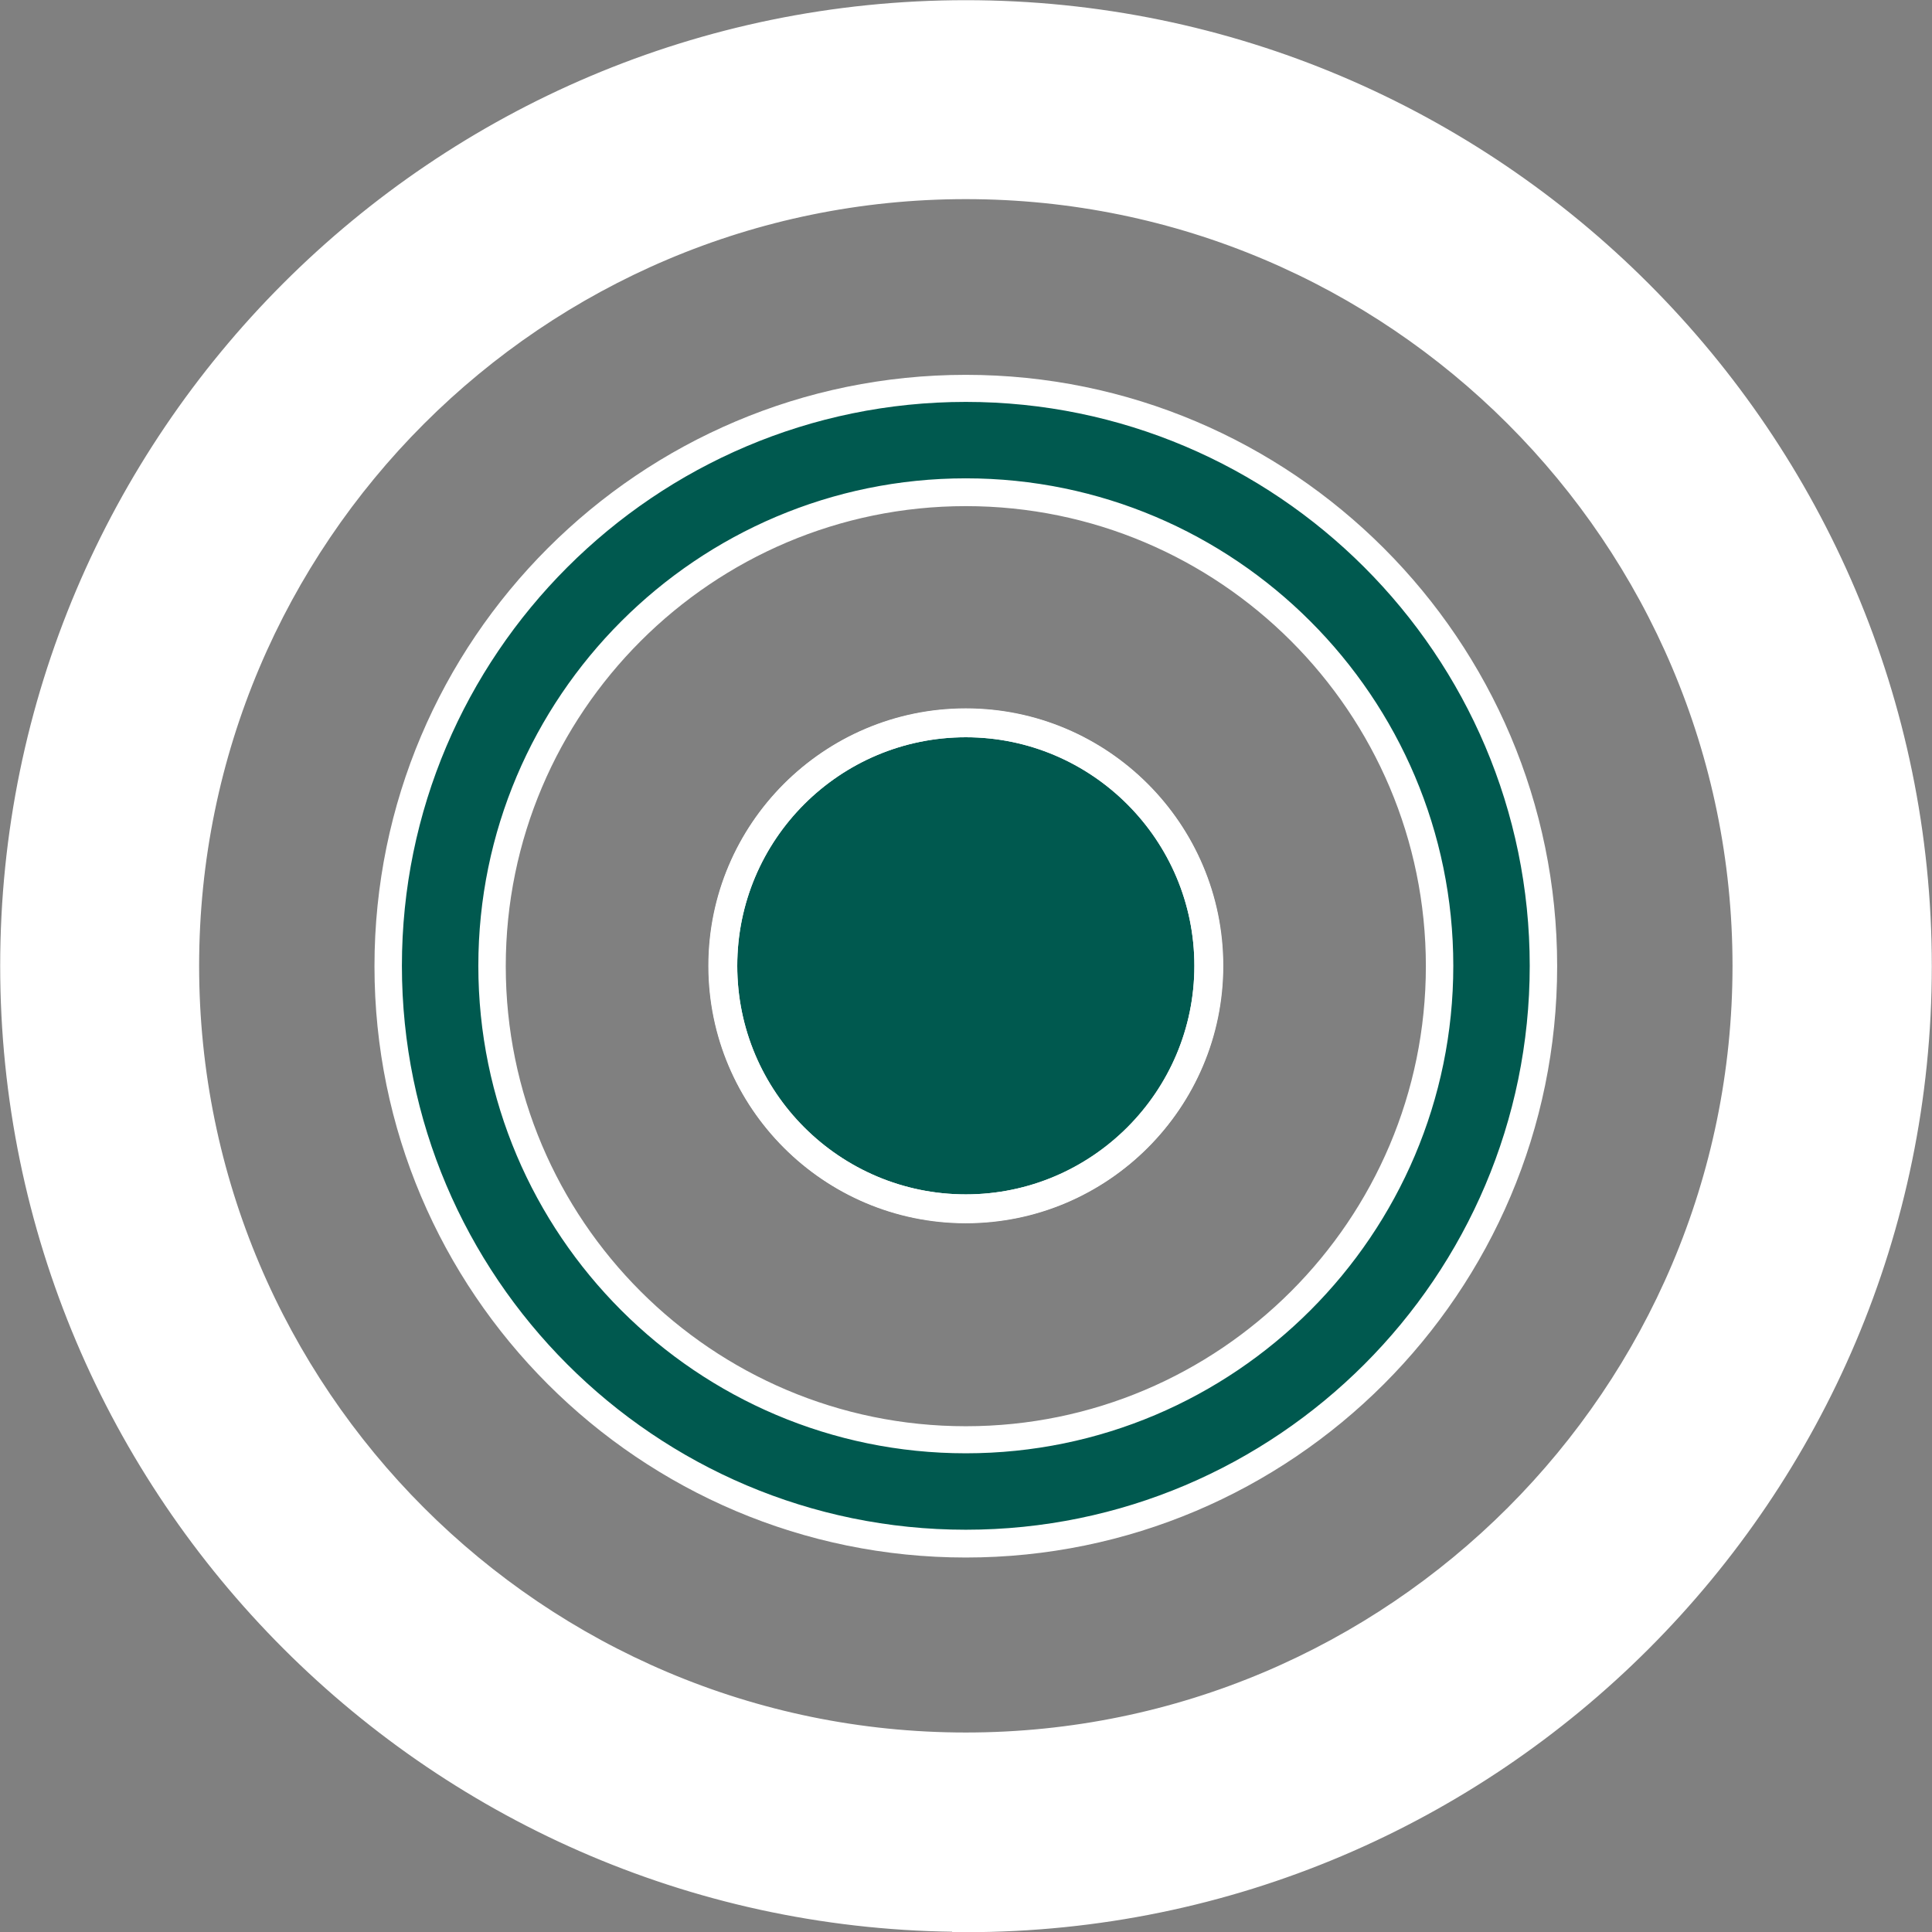 <?xml version="1.0" encoding="UTF-8"?> <svg xmlns="http://www.w3.org/2000/svg" id="Layer_2" data-name="Layer 2" viewBox="0 0 52.83 52.83"><rect x="0" y="0" width="52.83" height="52.83" fill="#808080" stroke="none"/><defs><style> .cls-1 { fill: none; } .cls-2 { stroke-width: .78px; } .cls-2, .cls-3 { fill: #00594f; } .cls-2, .cls-4 { stroke: #fff; stroke-miterlimit: 10; } .cls-4 { stroke-width: .75px; } .cls-4, .cls-5 { fill: #fff; } </style></defs><g id="Layer_2-2" data-name="Layer 2"><path class="cls-4" d="M26.41,52.45C12.06,52.45.38,40.77.38,26.41S12.06.38,26.41.38s26.04,11.68,26.04,26.04-11.68,26.04-26.04,26.04ZM26.41,5.07C14.64,5.07,5.07,14.64,5.07,26.41s9.57,21.34,21.34,21.34,21.34-9.57,21.34-21.34S38.18,5.07,26.41,5.07Z"></path><g><path class="cls-3" d="M26.41,42.21c-8.71,0-15.8-7.09-15.8-15.8s7.09-15.8,15.8-15.8,15.8,7.09,15.8,15.8-7.09,15.8-15.8,15.8ZM26.41,13.46c-7.14,0-12.95,5.81-12.95,12.95s5.81,12.95,12.95,12.95,12.95-5.81,12.95-12.95-5.81-12.95-12.95-12.95Z"></path><path class="cls-5" d="M26.41,42.59c-8.92,0-16.17-7.25-16.17-16.17s7.25-16.17,16.17-16.17,16.17,7.25,16.17,16.17-7.25,16.17-16.17,16.17ZM26.41,10.99c-8.5,0-15.42,6.92-15.42,15.42s6.92,15.42,15.42,15.42,15.42-6.92,15.42-15.42-6.92-15.42-15.42-15.42ZM26.41,39.74c-7.35,0-13.33-5.98-13.33-13.33s5.98-13.33,13.33-13.33,13.33,5.98,13.33,13.33-5.98,13.33-13.33,13.33ZM26.41,13.84c-6.93,0-12.58,5.64-12.58,12.58s5.64,12.58,12.58,12.58,12.58-5.64,12.58-12.58-5.64-12.58-12.58-12.58Z"></path></g><circle class="cls-2" cx="26.41" cy="26.41" r="6.64"></circle><path class="cls-5" d="M26.41,33.45c-3.88,0-7.04-3.16-7.04-7.04s3.16-7.04,7.04-7.04,7.04,3.16,7.04,7.04-3.16,7.04-7.04,7.04ZM26.41,20.16c-3.45,0-6.25,2.8-6.25,6.25s2.81,6.25,6.25,6.25,6.25-2.81,6.25-6.25-2.81-6.25-6.25-6.25Z"></path><path class="cls-1" d="M26.41,42.21c-8.71,0-15.8-7.09-15.8-15.8s7.09-15.8,15.8-15.8,15.8,7.09,15.8,15.8-7.09,15.8-15.8,15.8ZM26.41,13.46c-7.14,0-12.95,5.81-12.95,12.95s5.81,12.95,12.95,12.95,12.95-5.81,12.95-12.95-5.81-12.95-12.95-12.95Z"></path></g></svg> 